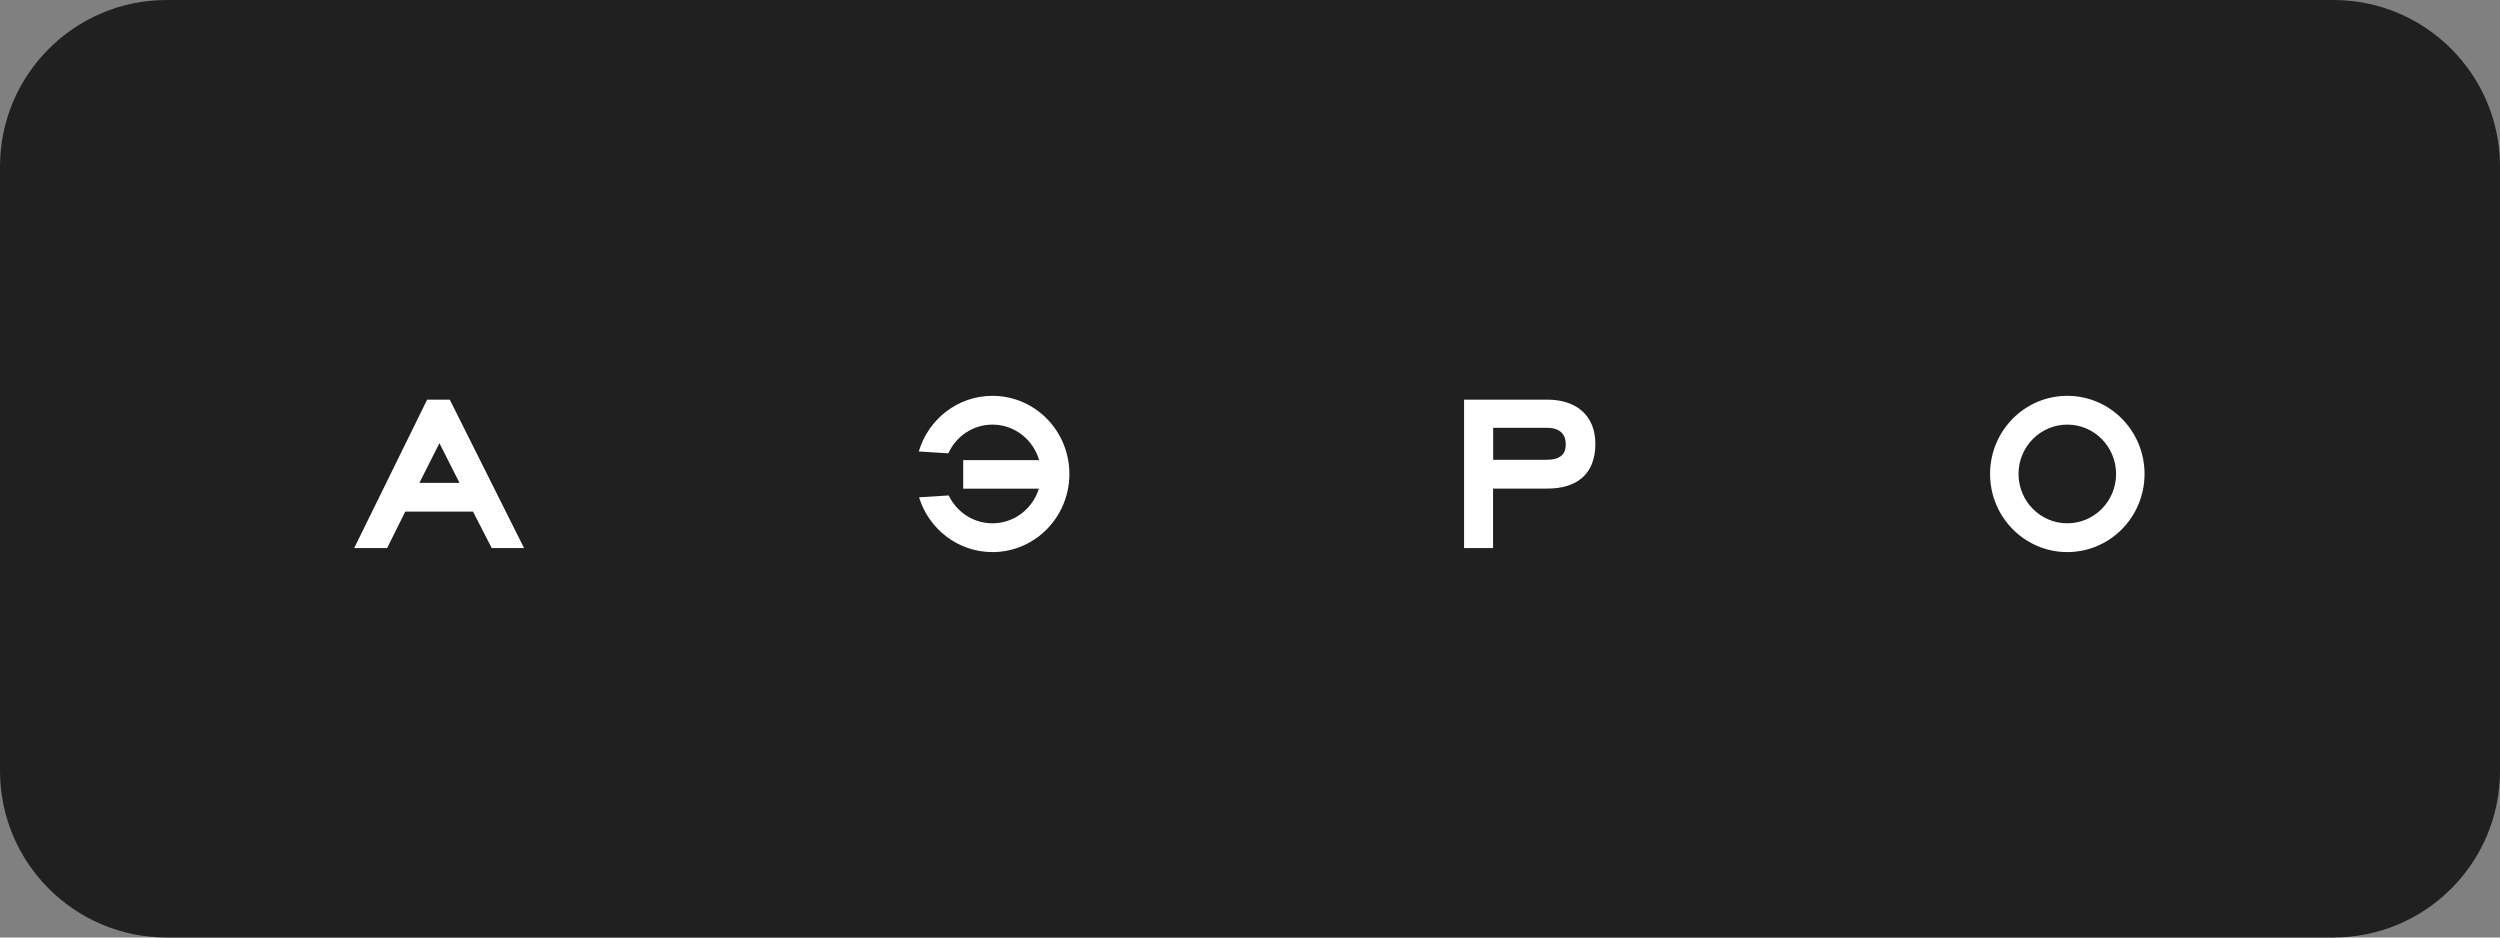 <?xml version="1.0" encoding="UTF-8"?> <svg xmlns="http://www.w3.org/2000/svg" width="240" height="90" viewBox="0 0 240 90" fill="none"><rect x="0" y="0" width="240" height="90" fill="#808080" stroke="none"/><g clip-path="url(#clip0_1889_227)"><path d="M224 0H16C7.163 0 0 7.163 0 16V74C0 82.837 7.163 90 16 90H224C232.837 90 240 82.837 240 74V16C240 7.163 232.837 0 224 0Z" fill="#202020"></path><path d="M40.261 46.353L42.186 42.546L44.11 46.353H40.261ZM50.312 52.617L43.178 38.367H41.005L34 52.617H37.165L38.901 49.116H45.41L47.207 52.617H50.312Z" fill="white"></path><path fill-rule="evenodd" clip-rule="evenodd" d="M95.276 53C99.355 53 102.661 49.642 102.661 45.5C102.661 41.358 99.355 38 95.276 38C91.938 38 89.116 40.251 88.203 43.341L91.039 43.518C91.778 41.892 93.397 40.763 95.276 40.763C97.399 40.763 99.189 42.202 99.755 44.172H92.468V46.911H99.73C99.139 48.838 97.369 50.237 95.276 50.237C93.429 50.237 91.832 49.146 91.077 47.563L88.228 47.741C89.166 50.788 91.967 53 95.276 53Z" fill="white"></path><path d="M148.433 44.14H143.343V41.071H148.491C149.761 41.071 150.313 41.682 150.313 42.665C150.313 43.589 149.828 44.14 148.433 44.14ZM153.155 42.606C153.155 39.901 151.341 38.367 148.55 38.367H140.551V52.617H143.334V46.904C143.334 46.904 145.775 46.904 148.55 46.904C151.325 46.904 153.155 45.563 153.155 42.606Z" fill="white"></path><path fill-rule="evenodd" clip-rule="evenodd" d="M198.461 53C202.556 53 205.876 49.642 205.876 45.5C205.876 41.358 202.556 38 198.461 38C194.366 38 191.047 41.358 191.047 45.5C191.047 49.642 194.366 53 198.461 53ZM198.461 50.237C201.047 50.237 203.144 48.116 203.144 45.5C203.144 42.884 201.047 40.763 198.461 40.763C195.875 40.763 193.778 42.884 193.778 45.5C193.778 48.116 195.875 50.237 198.461 50.237Z" fill="white"></path></g><defs><clipPath id="clip0_1889_227"><rect width="240" height="90" fill="white"></rect></clipPath></defs></svg> 